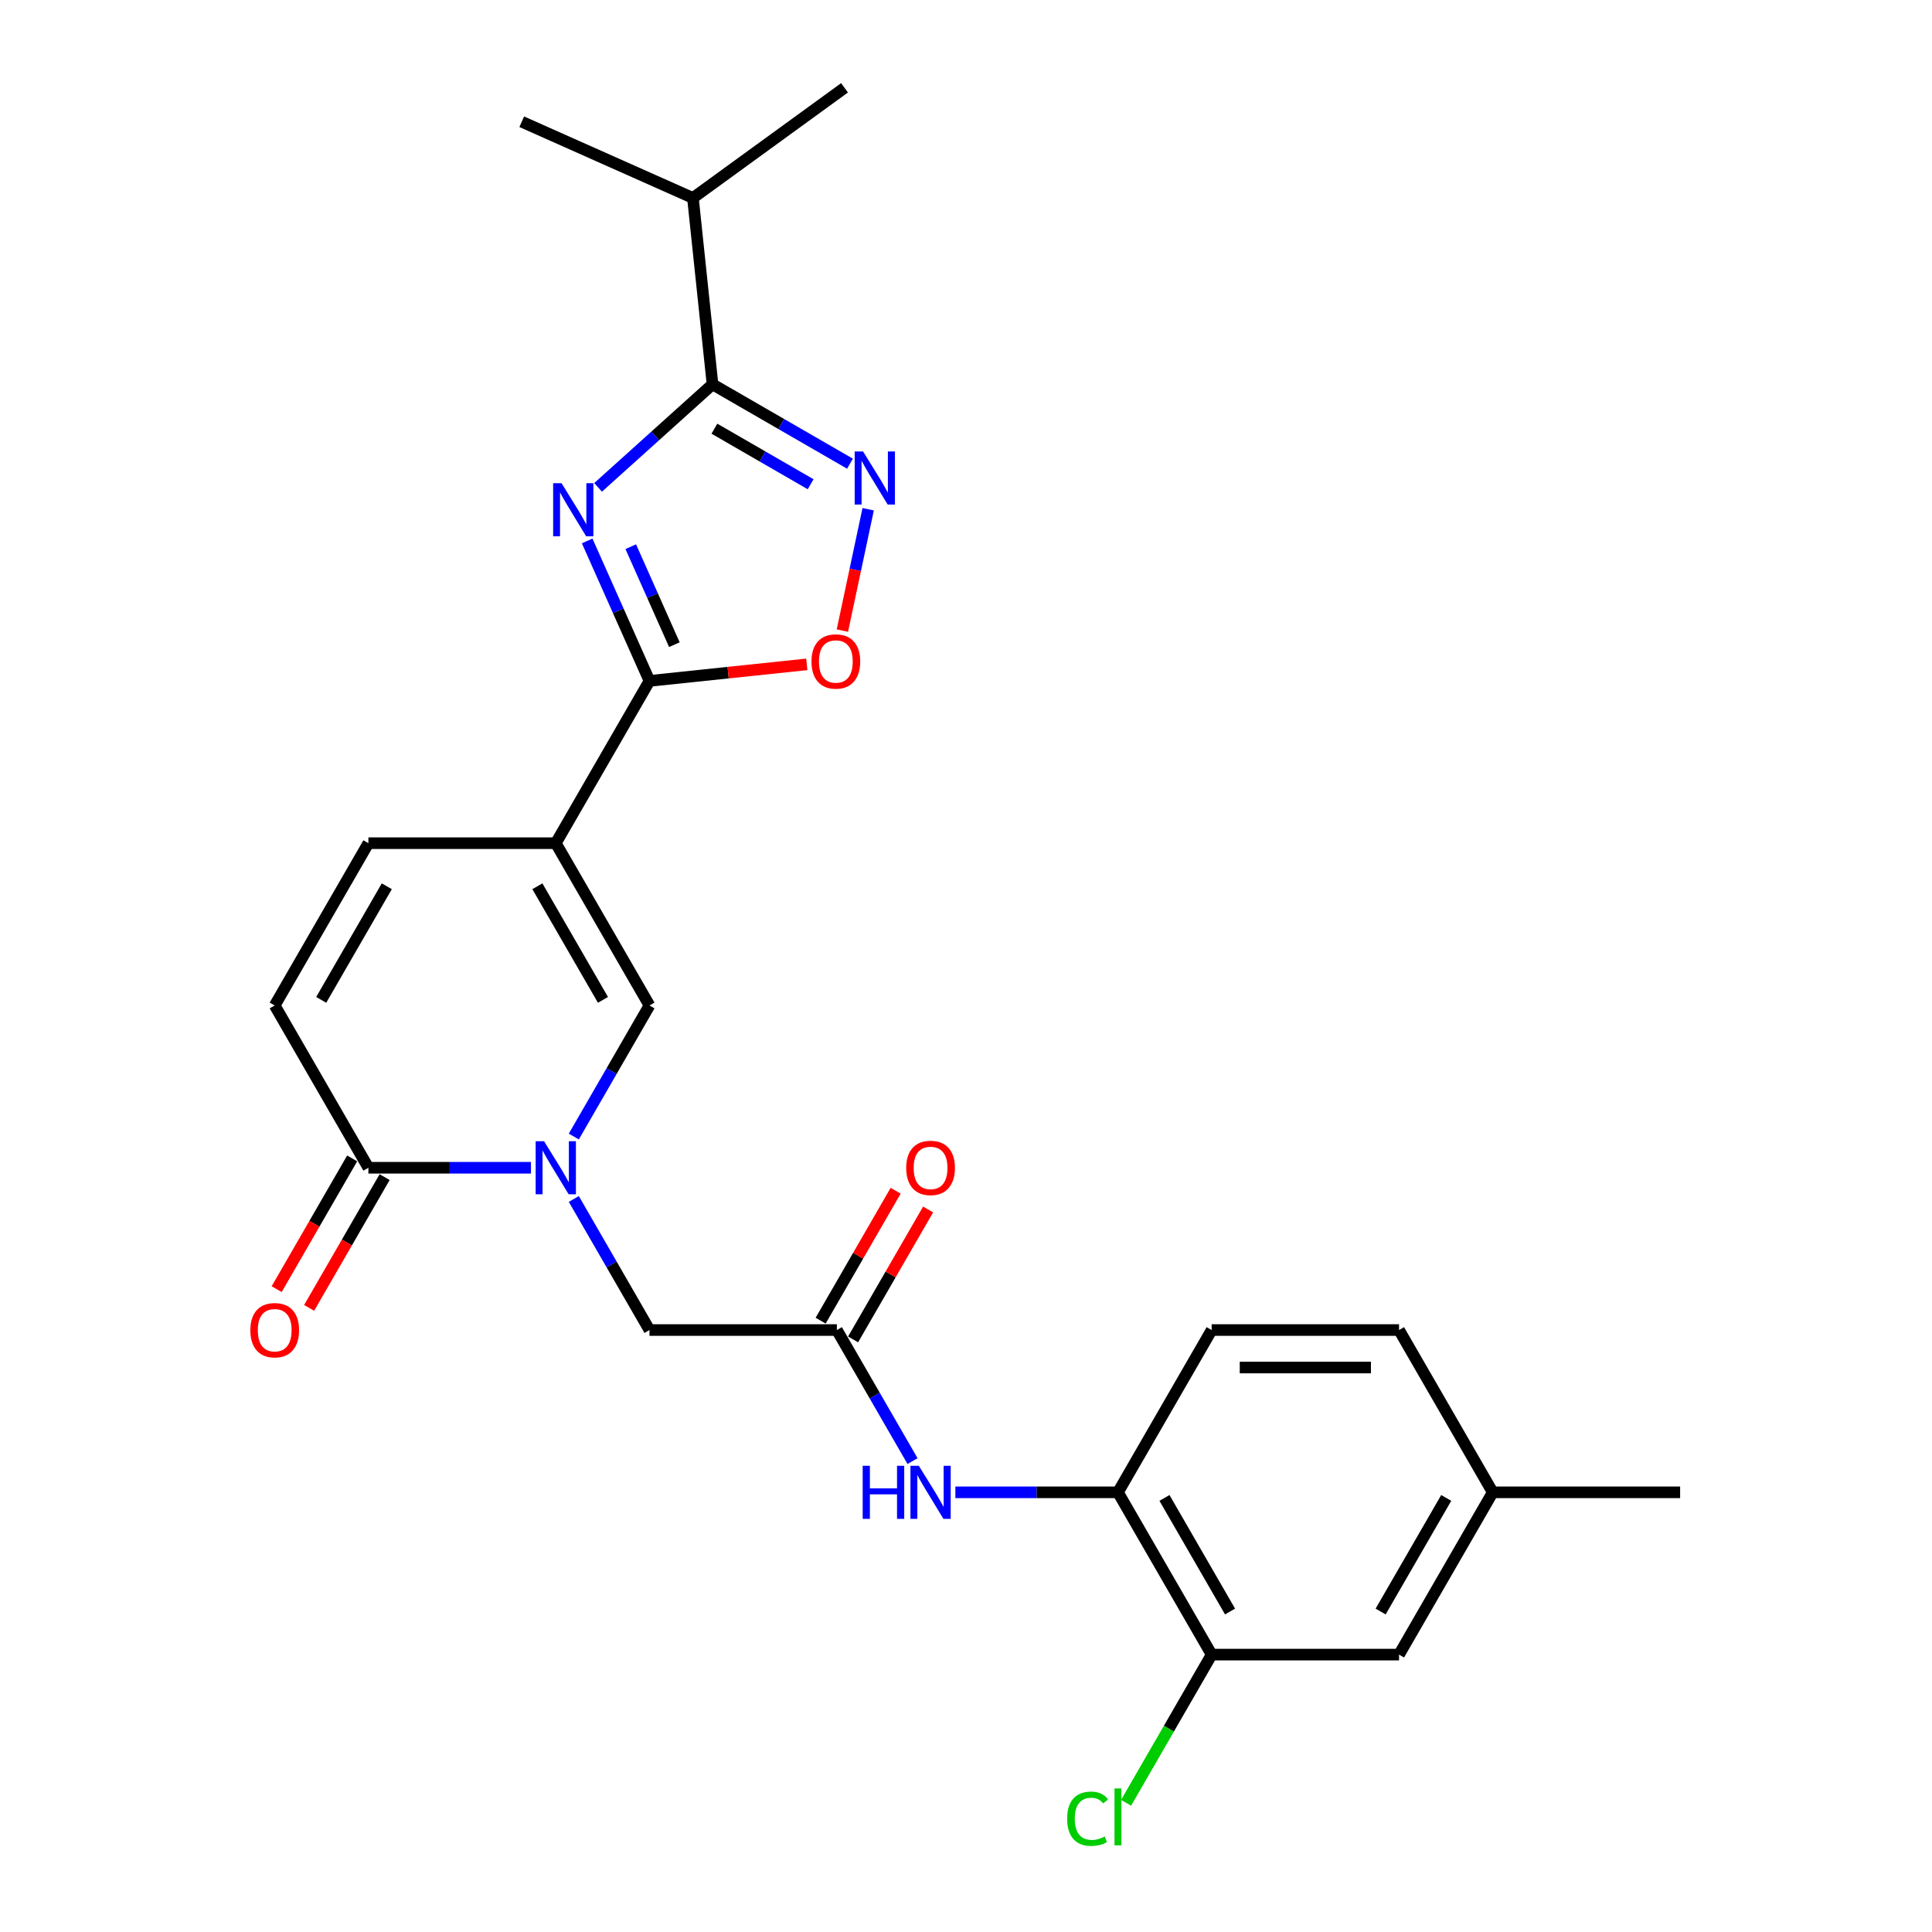 <?xml version='1.0' encoding='iso-8859-1'?>
<svg version='1.1' baseProfile='full'
              xmlns='http://www.w3.org/2000/svg'
                      xmlns:rdkit='http://www.rdkit.org/xml'
                      xmlns:xlink='http://www.w3.org/1999/xlink'
                  xml:space='preserve'
width='1000px' height='1000px' viewBox='0 0 1000 1000'>
<!-- END OF HEADER -->
<rect style='opacity:1.0;fill:#FFFFFF;stroke:none' width='1000' height='1000' x='0' y='0'> </rect>
<path class='bond-1' d='M 303.914,279.986 L 320.042,316.211' style='fill:none;fill-rule:evenodd;stroke:#0000FF;stroke-width:6px;stroke-linecap:butt;stroke-linejoin:miter;stroke-opacity:1' />
<path class='bond-1' d='M 320.042,316.211 L 336.171,352.435' style='fill:none;fill-rule:evenodd;stroke:#000000;stroke-width:6px;stroke-linecap:butt;stroke-linejoin:miter;stroke-opacity:1' />
<path class='bond-1' d='M 326.474,282.964 L 337.764,308.321' style='fill:none;fill-rule:evenodd;stroke:#0000FF;stroke-width:6px;stroke-linecap:butt;stroke-linejoin:miter;stroke-opacity:1' />
<path class='bond-1' d='M 337.764,308.321 L 349.054,333.677' style='fill:none;fill-rule:evenodd;stroke:#000000;stroke-width:6px;stroke-linecap:butt;stroke-linejoin:miter;stroke-opacity:1' />
<path class='bond-3' d='M 309.562,252.265 L 339.181,225.596' style='fill:none;fill-rule:evenodd;stroke:#0000FF;stroke-width:6px;stroke-linecap:butt;stroke-linejoin:miter;stroke-opacity:1' />
<path class='bond-3' d='M 339.181,225.596 L 368.8,198.927' style='fill:none;fill-rule:evenodd;stroke:#000000;stroke-width:6px;stroke-linecap:butt;stroke-linejoin:miter;stroke-opacity:1' />
<path class='bond-0' d='M 287.674,436.433 L 336.171,352.435' style='fill:none;fill-rule:evenodd;stroke:#000000;stroke-width:6px;stroke-linecap:butt;stroke-linejoin:miter;stroke-opacity:1' />
<path class='bond-5' d='M 287.674,436.433 L 336.171,520.431' style='fill:none;fill-rule:evenodd;stroke:#000000;stroke-width:6px;stroke-linecap:butt;stroke-linejoin:miter;stroke-opacity:1' />
<path class='bond-5' d='M 278.149,458.732 L 312.096,517.531' style='fill:none;fill-rule:evenodd;stroke:#000000;stroke-width:6px;stroke-linecap:butt;stroke-linejoin:miter;stroke-opacity:1' />
<path class='bond-8' d='M 287.674,436.433 L 190.682,436.433' style='fill:none;fill-rule:evenodd;stroke:#000000;stroke-width:6px;stroke-linecap:butt;stroke-linejoin:miter;stroke-opacity:1' />
<path class='bond-7' d='M 336.171,352.435 L 376.884,348.156' style='fill:none;fill-rule:evenodd;stroke:#000000;stroke-width:6px;stroke-linecap:butt;stroke-linejoin:miter;stroke-opacity:1' />
<path class='bond-7' d='M 376.884,348.156 L 417.598,343.876' style='fill:none;fill-rule:evenodd;stroke:#FF0000;stroke-width:6px;stroke-linecap:butt;stroke-linejoin:miter;stroke-opacity:1' />
<path class='bond-2' d='M 297.004,588.27 L 316.587,554.351' style='fill:none;fill-rule:evenodd;stroke:#0000FF;stroke-width:6px;stroke-linecap:butt;stroke-linejoin:miter;stroke-opacity:1' />
<path class='bond-2' d='M 316.587,554.351 L 336.171,520.431' style='fill:none;fill-rule:evenodd;stroke:#000000;stroke-width:6px;stroke-linecap:butt;stroke-linejoin:miter;stroke-opacity:1' />
<path class='bond-13' d='M 297.004,620.588 L 316.587,654.508' style='fill:none;fill-rule:evenodd;stroke:#0000FF;stroke-width:6px;stroke-linecap:butt;stroke-linejoin:miter;stroke-opacity:1' />
<path class='bond-13' d='M 316.587,654.508 L 336.171,688.427' style='fill:none;fill-rule:evenodd;stroke:#000000;stroke-width:6px;stroke-linecap:butt;stroke-linejoin:miter;stroke-opacity:1' />
<path class='bond-27' d='M 274.832,604.429 L 232.757,604.429' style='fill:none;fill-rule:evenodd;stroke:#0000FF;stroke-width:6px;stroke-linecap:butt;stroke-linejoin:miter;stroke-opacity:1' />
<path class='bond-27' d='M 232.757,604.429 L 190.682,604.429' style='fill:none;fill-rule:evenodd;stroke:#000000;stroke-width:6px;stroke-linecap:butt;stroke-linejoin:miter;stroke-opacity:1' />
<path class='bond-4' d='M 368.8,198.927 L 404.378,219.468' style='fill:none;fill-rule:evenodd;stroke:#000000;stroke-width:6px;stroke-linecap:butt;stroke-linejoin:miter;stroke-opacity:1' />
<path class='bond-4' d='M 404.378,219.468 L 439.956,240.009' style='fill:none;fill-rule:evenodd;stroke:#0000FF;stroke-width:6px;stroke-linecap:butt;stroke-linejoin:miter;stroke-opacity:1' />
<path class='bond-4' d='M 369.774,221.889 L 394.679,236.267' style='fill:none;fill-rule:evenodd;stroke:#000000;stroke-width:6px;stroke-linecap:butt;stroke-linejoin:miter;stroke-opacity:1' />
<path class='bond-4' d='M 394.679,236.267 L 419.583,250.646' style='fill:none;fill-rule:evenodd;stroke:#0000FF;stroke-width:6px;stroke-linecap:butt;stroke-linejoin:miter;stroke-opacity:1' />
<path class='bond-19' d='M 368.8,198.927 L 358.661,102.465' style='fill:none;fill-rule:evenodd;stroke:#000000;stroke-width:6px;stroke-linecap:butt;stroke-linejoin:miter;stroke-opacity:1' />
<path class='bond-26' d='M 449.363,263.582 L 442.687,294.989' style='fill:none;fill-rule:evenodd;stroke:#0000FF;stroke-width:6px;stroke-linecap:butt;stroke-linejoin:miter;stroke-opacity:1' />
<path class='bond-26' d='M 442.687,294.989 L 436.012,326.395' style='fill:none;fill-rule:evenodd;stroke:#FF0000;stroke-width:6px;stroke-linecap:butt;stroke-linejoin:miter;stroke-opacity:1' />
<path class='bond-6' d='M 190.682,604.429 L 142.185,520.431' style='fill:none;fill-rule:evenodd;stroke:#000000;stroke-width:6px;stroke-linecap:butt;stroke-linejoin:miter;stroke-opacity:1' />
<path class='bond-15' d='M 182.282,599.579 L 162.743,633.421' style='fill:none;fill-rule:evenodd;stroke:#000000;stroke-width:6px;stroke-linecap:butt;stroke-linejoin:miter;stroke-opacity:1' />
<path class='bond-15' d='M 162.743,633.421 L 143.204,667.263' style='fill:none;fill-rule:evenodd;stroke:#FF0000;stroke-width:6px;stroke-linecap:butt;stroke-linejoin:miter;stroke-opacity:1' />
<path class='bond-15' d='M 199.081,609.279 L 179.543,643.121' style='fill:none;fill-rule:evenodd;stroke:#000000;stroke-width:6px;stroke-linecap:butt;stroke-linejoin:miter;stroke-opacity:1' />
<path class='bond-15' d='M 179.543,643.121 L 160.004,676.963' style='fill:none;fill-rule:evenodd;stroke:#FF0000;stroke-width:6px;stroke-linecap:butt;stroke-linejoin:miter;stroke-opacity:1' />
<path class='bond-9' d='M 190.682,436.433 L 142.185,520.431' style='fill:none;fill-rule:evenodd;stroke:#000000;stroke-width:6px;stroke-linecap:butt;stroke-linejoin:miter;stroke-opacity:1' />
<path class='bond-9' d='M 200.207,458.732 L 166.259,517.531' style='fill:none;fill-rule:evenodd;stroke:#000000;stroke-width:6px;stroke-linecap:butt;stroke-linejoin:miter;stroke-opacity:1' />
<path class='bond-10' d='M 433.163,688.427 L 336.171,688.427' style='fill:none;fill-rule:evenodd;stroke:#000000;stroke-width:6px;stroke-linecap:butt;stroke-linejoin:miter;stroke-opacity:1' />
<path class='bond-11' d='M 433.163,688.427 L 452.747,722.347' style='fill:none;fill-rule:evenodd;stroke:#000000;stroke-width:6px;stroke-linecap:butt;stroke-linejoin:miter;stroke-opacity:1' />
<path class='bond-11' d='M 452.747,722.347 L 472.33,756.266' style='fill:none;fill-rule:evenodd;stroke:#0000FF;stroke-width:6px;stroke-linecap:butt;stroke-linejoin:miter;stroke-opacity:1' />
<path class='bond-17' d='M 441.563,693.277 L 460.978,659.648' style='fill:none;fill-rule:evenodd;stroke:#000000;stroke-width:6px;stroke-linecap:butt;stroke-linejoin:miter;stroke-opacity:1' />
<path class='bond-17' d='M 460.978,659.648 L 480.394,626.02' style='fill:none;fill-rule:evenodd;stroke:#FF0000;stroke-width:6px;stroke-linecap:butt;stroke-linejoin:miter;stroke-opacity:1' />
<path class='bond-17' d='M 424.763,683.578 L 444.179,649.949' style='fill:none;fill-rule:evenodd;stroke:#000000;stroke-width:6px;stroke-linecap:butt;stroke-linejoin:miter;stroke-opacity:1' />
<path class='bond-17' d='M 444.179,649.949 L 463.594,616.32' style='fill:none;fill-rule:evenodd;stroke:#FF0000;stroke-width:6px;stroke-linecap:butt;stroke-linejoin:miter;stroke-opacity:1' />
<path class='bond-12' d='M 494.501,772.425 L 536.577,772.425' style='fill:none;fill-rule:evenodd;stroke:#0000FF;stroke-width:6px;stroke-linecap:butt;stroke-linejoin:miter;stroke-opacity:1' />
<path class='bond-12' d='M 536.577,772.425 L 578.652,772.425' style='fill:none;fill-rule:evenodd;stroke:#000000;stroke-width:6px;stroke-linecap:butt;stroke-linejoin:miter;stroke-opacity:1' />
<path class='bond-14' d='M 578.652,772.425 L 627.149,856.423' style='fill:none;fill-rule:evenodd;stroke:#000000;stroke-width:6px;stroke-linecap:butt;stroke-linejoin:miter;stroke-opacity:1' />
<path class='bond-14' d='M 602.726,775.326 L 636.674,834.124' style='fill:none;fill-rule:evenodd;stroke:#000000;stroke-width:6px;stroke-linecap:butt;stroke-linejoin:miter;stroke-opacity:1' />
<path class='bond-18' d='M 578.652,772.425 L 627.149,688.427' style='fill:none;fill-rule:evenodd;stroke:#000000;stroke-width:6px;stroke-linecap:butt;stroke-linejoin:miter;stroke-opacity:1' />
<path class='bond-16' d='M 627.149,856.423 L 724.141,856.423' style='fill:none;fill-rule:evenodd;stroke:#000000;stroke-width:6px;stroke-linecap:butt;stroke-linejoin:miter;stroke-opacity:1' />
<path class='bond-20' d='M 627.149,856.423 L 605.005,894.777' style='fill:none;fill-rule:evenodd;stroke:#000000;stroke-width:6px;stroke-linecap:butt;stroke-linejoin:miter;stroke-opacity:1' />
<path class='bond-20' d='M 605.005,894.777 L 582.862,933.131' style='fill:none;fill-rule:evenodd;stroke:#00CC00;stroke-width:6px;stroke-linecap:butt;stroke-linejoin:miter;stroke-opacity:1' />
<path class='bond-28' d='M 724.141,856.423 L 772.638,772.425' style='fill:none;fill-rule:evenodd;stroke:#000000;stroke-width:6px;stroke-linecap:butt;stroke-linejoin:miter;stroke-opacity:1' />
<path class='bond-28' d='M 714.616,834.124 L 748.563,775.326' style='fill:none;fill-rule:evenodd;stroke:#000000;stroke-width:6px;stroke-linecap:butt;stroke-linejoin:miter;stroke-opacity:1' />
<path class='bond-22' d='M 627.149,688.427 L 724.141,688.427' style='fill:none;fill-rule:evenodd;stroke:#000000;stroke-width:6px;stroke-linecap:butt;stroke-linejoin:miter;stroke-opacity:1' />
<path class='bond-22' d='M 641.697,707.826 L 709.592,707.826' style='fill:none;fill-rule:evenodd;stroke:#000000;stroke-width:6px;stroke-linecap:butt;stroke-linejoin:miter;stroke-opacity:1' />
<path class='bond-23' d='M 358.661,102.465 L 437.13,45.455' style='fill:none;fill-rule:evenodd;stroke:#000000;stroke-width:6px;stroke-linecap:butt;stroke-linejoin:miter;stroke-opacity:1' />
<path class='bond-24' d='M 358.661,102.465 L 270.054,63.015' style='fill:none;fill-rule:evenodd;stroke:#000000;stroke-width:6px;stroke-linecap:butt;stroke-linejoin:miter;stroke-opacity:1' />
<path class='bond-21' d='M 772.638,772.425 L 724.141,688.427' style='fill:none;fill-rule:evenodd;stroke:#000000;stroke-width:6px;stroke-linecap:butt;stroke-linejoin:miter;stroke-opacity:1' />
<path class='bond-25' d='M 772.638,772.425 L 869.63,772.425' style='fill:none;fill-rule:evenodd;stroke:#000000;stroke-width:6px;stroke-linecap:butt;stroke-linejoin:miter;stroke-opacity:1' />
<path  class='atom-0' d='M 290.648 250.093
L 299.649 264.642
Q 300.542 266.078, 301.977 268.677
Q 303.413 271.277, 303.49 271.432
L 303.49 250.093
L 307.137 250.093
L 307.137 277.562
L 303.374 277.562
L 293.713 261.655
Q 292.588 259.793, 291.385 257.659
Q 290.222 255.525, 289.872 254.865
L 289.872 277.562
L 286.303 277.562
L 286.303 250.093
L 290.648 250.093
' fill='#0000FF'/>
<path  class='atom-3' d='M 281.602 590.695
L 290.603 605.244
Q 291.496 606.679, 292.931 609.279
Q 294.367 611.878, 294.444 612.033
L 294.444 590.695
L 298.091 590.695
L 298.091 618.163
L 294.328 618.163
L 284.667 602.256
Q 283.542 600.394, 282.34 598.26
Q 281.176 596.126, 280.826 595.467
L 280.826 618.163
L 277.257 618.163
L 277.257 590.695
L 281.602 590.695
' fill='#0000FF'/>
<path  class='atom-5' d='M 446.726 233.689
L 455.727 248.238
Q 456.619 249.673, 458.055 252.273
Q 459.49 254.872, 459.568 255.027
L 459.568 233.689
L 463.215 233.689
L 463.215 261.157
L 459.451 261.157
L 449.791 245.25
Q 448.666 243.388, 447.463 241.254
Q 446.299 239.121, 445.95 238.461
L 445.95 261.157
L 442.381 261.157
L 442.381 233.689
L 446.726 233.689
' fill='#0000FF'/>
<path  class='atom-8' d='M 420.023 342.374
Q 420.023 335.778, 423.282 332.093
Q 426.541 328.407, 432.632 328.407
Q 438.723 328.407, 441.982 332.093
Q 445.241 335.778, 445.241 342.374
Q 445.241 349.047, 441.943 352.849
Q 438.645 356.612, 432.632 356.612
Q 426.58 356.612, 423.282 352.849
Q 420.023 349.086, 420.023 342.374
M 432.632 353.509
Q 436.822 353.509, 439.072 350.715
Q 441.361 347.883, 441.361 342.374
Q 441.361 336.981, 439.072 334.265
Q 436.822 331.511, 432.632 331.511
Q 428.442 331.511, 426.153 334.226
Q 423.903 336.942, 423.903 342.374
Q 423.903 347.922, 426.153 350.715
Q 428.442 353.509, 432.632 353.509
' fill='#FF0000'/>
<path  class='atom-12' d='M 446.529 758.691
L 450.253 758.691
L 450.253 770.369
L 464.298 770.369
L 464.298 758.691
L 468.022 758.691
L 468.022 786.159
L 464.298 786.159
L 464.298 773.473
L 450.253 773.473
L 450.253 786.159
L 446.529 786.159
L 446.529 758.691
' fill='#0000FF'/>
<path  class='atom-12' d='M 475.588 758.691
L 484.589 773.24
Q 485.481 774.676, 486.917 777.275
Q 488.352 779.874, 488.43 780.03
L 488.43 758.691
L 492.077 758.691
L 492.077 786.159
L 488.313 786.159
L 478.653 770.253
Q 477.528 768.39, 476.325 766.257
Q 475.161 764.123, 474.812 763.463
L 474.812 786.159
L 471.243 786.159
L 471.243 758.691
L 475.588 758.691
' fill='#0000FF'/>
<path  class='atom-16' d='M 129.576 688.505
Q 129.576 681.909, 132.835 678.224
Q 136.094 674.538, 142.185 674.538
Q 148.276 674.538, 151.535 678.224
Q 154.794 681.909, 154.794 688.505
Q 154.794 695.178, 151.496 698.98
Q 148.199 702.743, 142.185 702.743
Q 136.133 702.743, 132.835 698.98
Q 129.576 695.217, 129.576 688.505
M 142.185 699.64
Q 146.375 699.64, 148.625 696.846
Q 150.915 694.014, 150.915 688.505
Q 150.915 683.112, 148.625 680.396
Q 146.375 677.642, 142.185 677.642
Q 137.995 677.642, 135.706 680.357
Q 133.456 683.073, 133.456 688.505
Q 133.456 694.053, 135.706 696.846
Q 137.995 699.64, 142.185 699.64
' fill='#FF0000'/>
<path  class='atom-18' d='M 469.05 604.507
Q 469.05 597.911, 472.309 594.225
Q 475.568 590.54, 481.66 590.54
Q 487.751 590.54, 491.01 594.225
Q 494.269 597.911, 494.269 604.507
Q 494.269 611.18, 490.971 614.982
Q 487.673 618.745, 481.66 618.745
Q 475.607 618.745, 472.309 614.982
Q 469.05 611.219, 469.05 604.507
M 481.66 615.641
Q 485.85 615.641, 488.1 612.848
Q 490.389 610.016, 490.389 604.507
Q 490.389 599.114, 488.1 596.398
Q 485.85 593.643, 481.66 593.643
Q 477.469 593.643, 475.18 596.359
Q 472.93 599.075, 472.93 604.507
Q 472.93 610.055, 475.18 612.848
Q 477.469 615.641, 481.66 615.641
' fill='#FF0000'/>
<path  class='atom-21' d='M 552.348 941.372
Q 552.348 934.544, 555.529 930.974
Q 558.749 927.366, 564.84 927.366
Q 570.505 927.366, 573.531 931.362
L 570.97 933.457
Q 568.759 930.548, 564.84 930.548
Q 560.689 930.548, 558.478 933.341
Q 556.305 936.096, 556.305 941.372
Q 556.305 946.804, 558.555 949.597
Q 560.844 952.39, 565.267 952.39
Q 568.293 952.39, 571.824 950.567
L 572.91 953.477
Q 571.475 954.408, 569.302 954.951
Q 567.129 955.494, 564.724 955.494
Q 558.749 955.494, 555.529 951.847
Q 552.348 948.2, 552.348 941.372
' fill='#00CC00'/>
<path  class='atom-21' d='M 576.868 925.698
L 580.437 925.698
L 580.437 955.145
L 576.868 955.145
L 576.868 925.698
' fill='#00CC00'/>
</svg>
